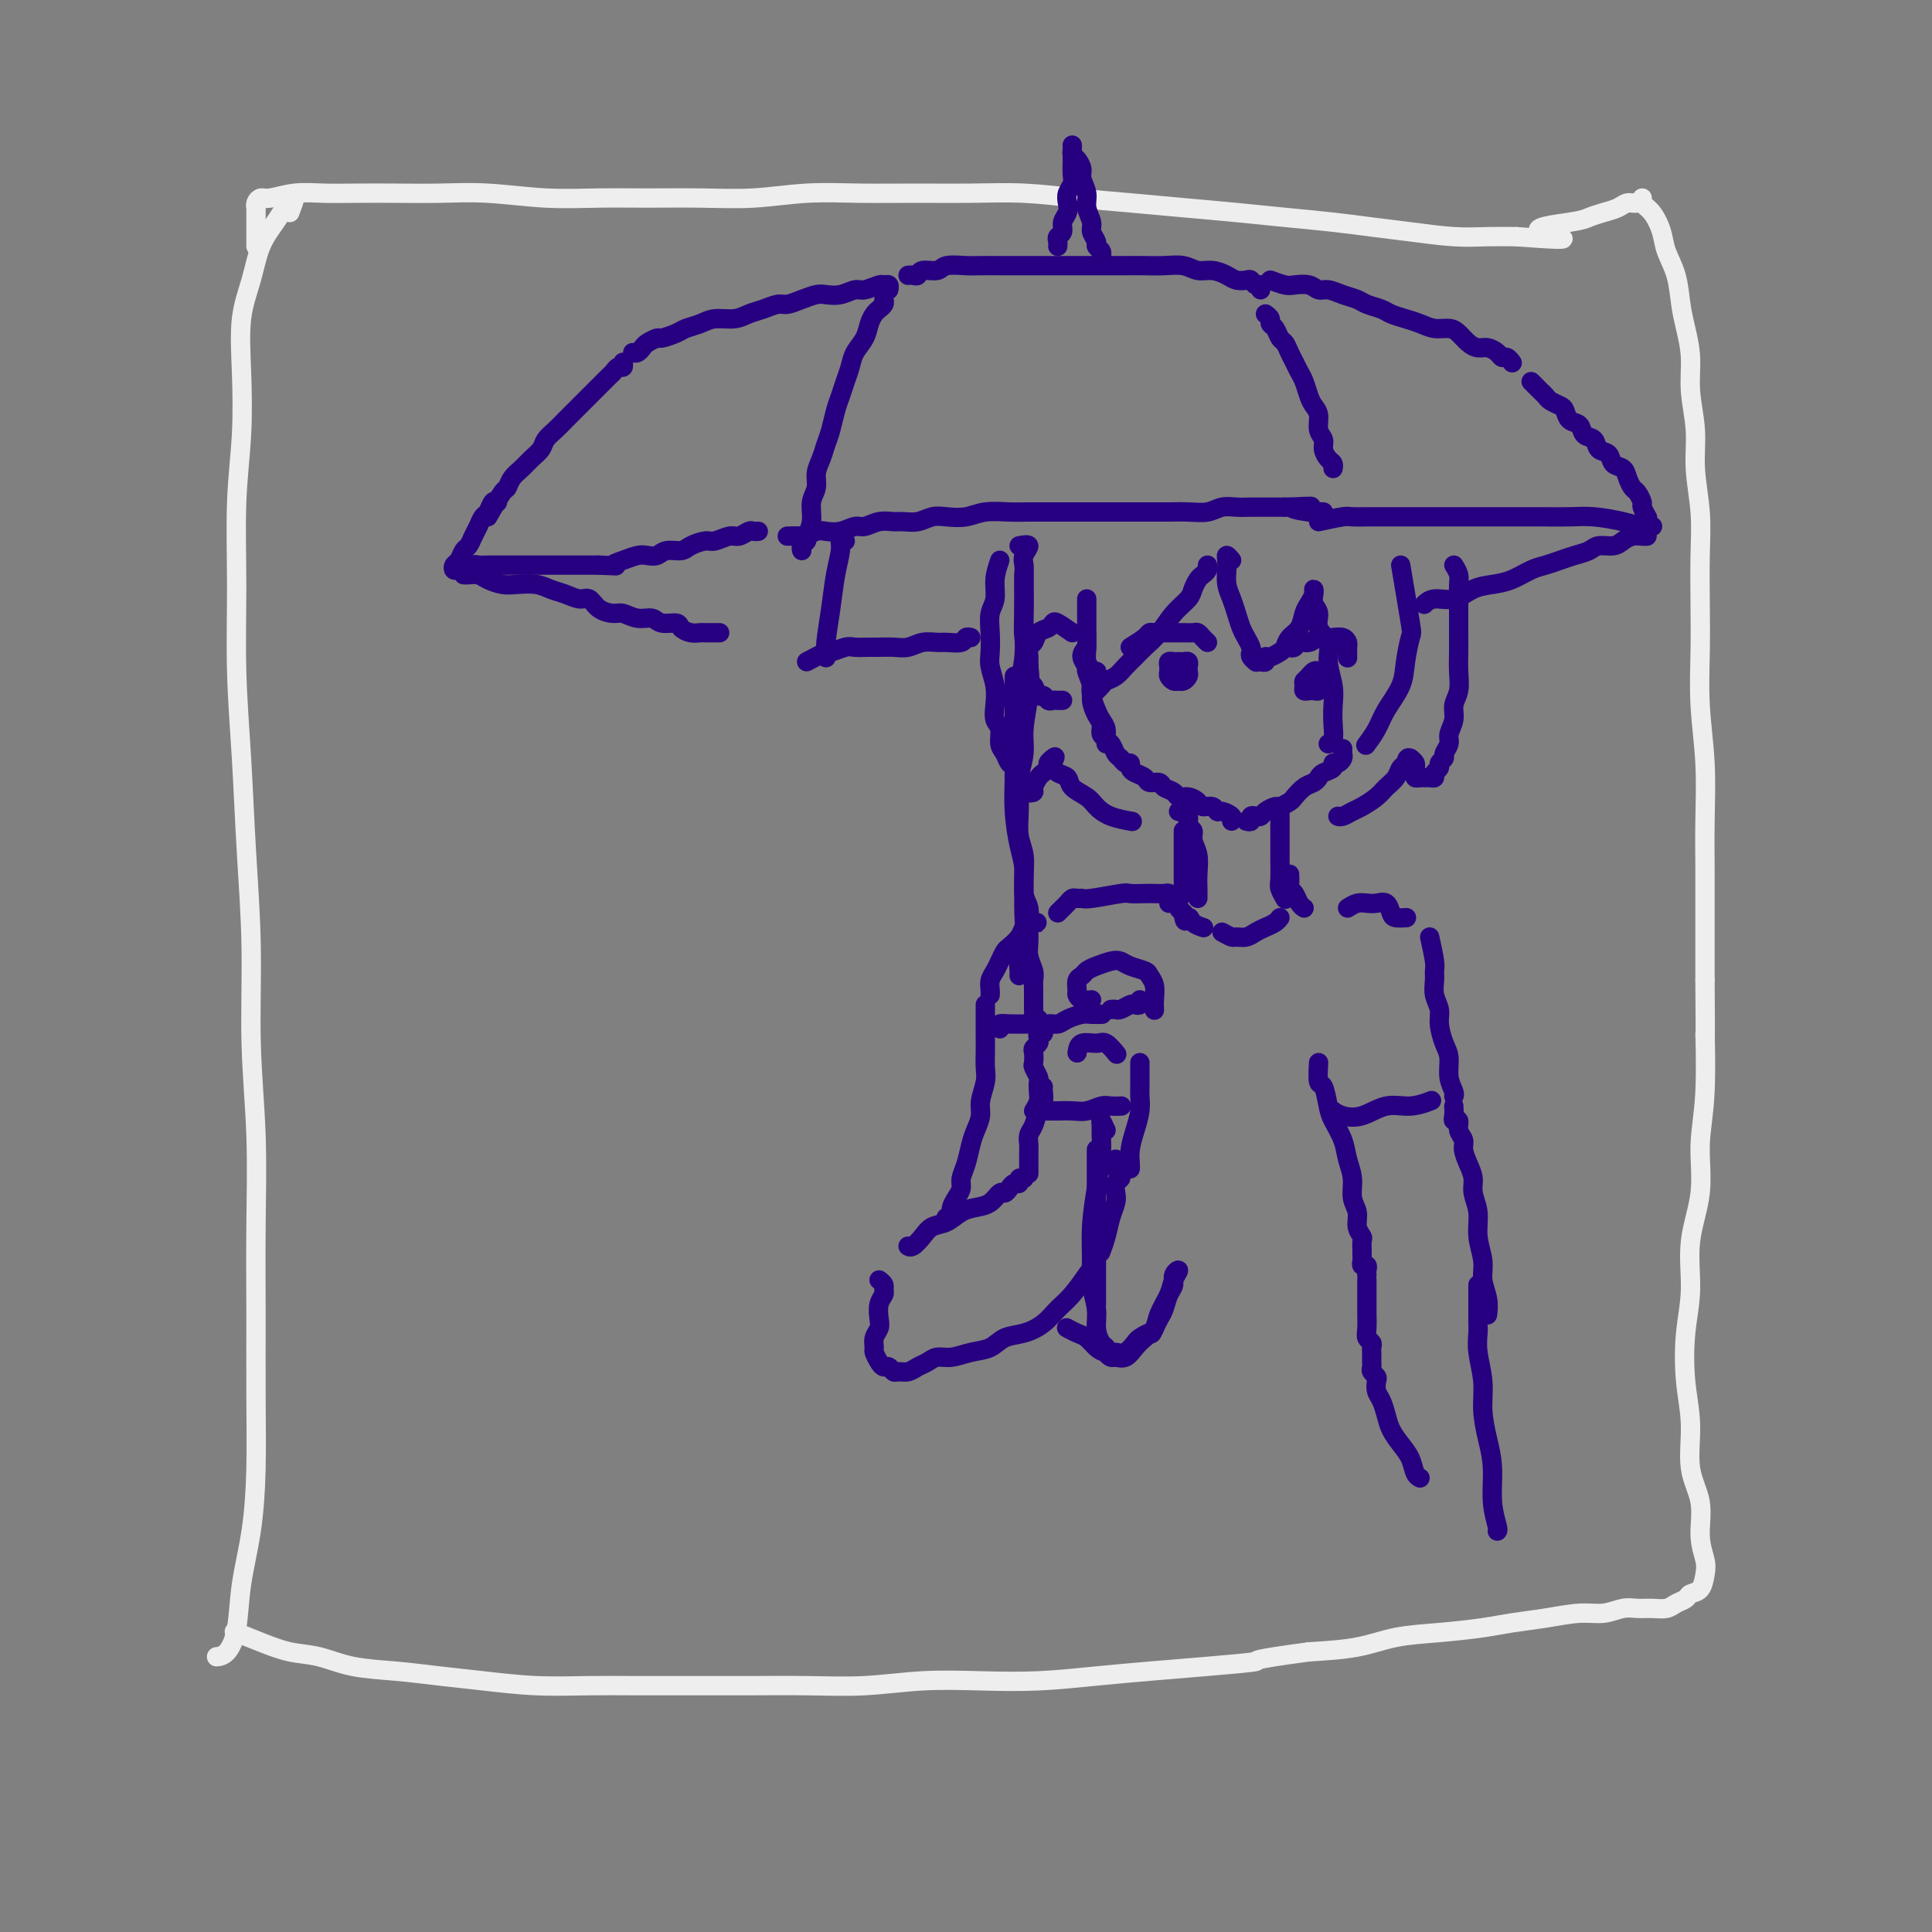 <svg viewBox='0 0 400 400' version='1.1' xmlns='http://www.w3.org/2000/svg' xmlns:xlink='http://www.w3.org/1999/xlink'><rect x="0" y="0" width="400" height="400" fill="#808080" stroke="none"/><g fill='none' stroke='rgb(238,238,238)' stroke-width='4' stroke-linecap='round' stroke-linejoin='round'><path d='M60,44c0.516,-1.368 1.032,-2.735 1,-3c-0.032,-0.265 -0.613,0.573 -1,1c-0.387,0.427 -0.580,0.444 -1,1c-0.420,0.556 -1.065,1.651 -2,3c-0.935,1.349 -2.158,2.953 -3,5c-0.842,2.047 -1.301,4.538 -2,7c-0.699,2.462 -1.637,4.894 -2,8c-0.363,3.106 -0.151,6.885 0,11c0.151,4.115 0.240,8.566 0,13c-0.240,4.434 -0.808,8.851 -1,14c-0.192,5.149 -0.009,11.032 0,17c0.009,5.968 -0.156,12.023 0,18c0.156,5.977 0.634,11.878 1,18c0.366,6.122 0.620,12.467 1,19c0.380,6.533 0.887,13.253 1,20c0.113,6.747 -0.166,13.519 0,20c0.166,6.481 0.777,12.671 1,19c0.223,6.329 0.058,12.796 0,19c-0.058,6.204 -0.008,12.144 0,18c0.008,5.856 -0.024,11.629 0,17c0.024,5.371 0.106,10.339 0,15c-0.106,4.661 -0.400,9.014 -1,13c-0.600,3.986 -1.506,7.604 -2,11c-0.494,3.396 -0.576,6.570 -1,9c-0.424,2.430 -1.191,4.116 -2,5c-0.809,0.884 -1.660,0.967 -2,1c-0.340,0.033 -0.170,0.017 0,0'/><path d='M53,51c-0.006,-2.867 -0.012,-5.734 0,-7c0.012,-1.266 0.042,-0.931 0,-1c-0.042,-0.069 -0.155,-0.540 0,-1c0.155,-0.460 0.580,-0.908 1,-1c0.420,-0.092 0.836,0.171 2,0c1.164,-0.171 3.077,-0.778 5,-1c1.923,-0.222 3.856,-0.061 6,0c2.144,0.061 4.498,0.020 7,0c2.502,-0.020 5.152,-0.019 8,0c2.848,0.019 5.895,0.058 9,0c3.105,-0.058 6.269,-0.212 10,0c3.731,0.212 8.030,0.790 12,1c3.970,0.210 7.611,0.053 11,0c3.389,-0.053 6.527,0.000 10,0c3.473,-0.000 7.280,-0.053 11,0c3.720,0.053 7.351,0.210 11,0c3.649,-0.210 7.314,-0.789 11,-1c3.686,-0.211 7.391,-0.053 11,0c3.609,0.053 7.122,0.003 11,0c3.878,-0.003 8.122,0.041 12,0c3.878,-0.041 7.391,-0.166 11,0c3.609,0.166 7.315,0.622 11,1c3.685,0.378 7.351,0.679 11,1c3.649,0.321 7.282,0.664 11,1c3.718,0.336 7.523,0.667 11,1c3.477,0.333 6.627,0.667 10,1c3.373,0.333 6.971,0.664 10,1c3.029,0.336 5.491,0.679 8,1c2.509,0.321 5.064,0.622 8,1c2.936,0.378 6.252,0.832 9,1c2.748,0.168 4.928,0.048 7,0c2.072,-0.048 4.036,-0.024 6,0'/><path d='M314,49c16.603,1.274 7.110,-0.039 5,-1c-2.110,-0.961 3.164,-1.568 6,-2c2.836,-0.432 3.236,-0.689 4,-1c0.764,-0.311 1.894,-0.676 3,-1c1.106,-0.324 2.190,-0.606 3,-1c0.810,-0.394 1.347,-0.900 2,-1c0.653,-0.100 1.422,0.206 2,0c0.578,-0.206 0.966,-0.923 1,-1c0.034,-0.077 -0.285,0.487 0,1c0.285,0.513 1.176,0.976 2,2c0.824,1.024 1.583,2.611 2,4c0.417,1.389 0.494,2.582 1,4c0.506,1.418 1.441,3.062 2,5c0.559,1.938 0.742,4.172 1,6c0.258,1.828 0.590,3.251 1,5c0.410,1.749 0.898,3.823 1,6c0.102,2.177 -0.183,4.458 0,7c0.183,2.542 0.834,5.344 1,8c0.166,2.656 -0.151,5.164 0,8c0.151,2.836 0.772,6.000 1,9c0.228,3.000 0.065,5.837 0,9c-0.065,3.163 -0.031,6.654 0,10c0.031,3.346 0.061,6.549 0,10c-0.061,3.451 -0.212,7.150 0,11c0.212,3.850 0.789,7.852 1,12c0.211,4.148 0.057,8.442 0,12c-0.057,3.558 -0.015,6.381 0,10c0.015,3.619 0.004,8.034 0,12c-0.004,3.966 -0.002,7.483 0,11'/><path d='M353,203c0.136,16.914 -0.024,10.697 0,11c0.024,0.303 0.232,7.124 0,12c-0.232,4.876 -0.903,7.808 -1,11c-0.097,3.192 0.379,6.644 0,10c-0.379,3.356 -1.614,6.617 -2,10c-0.386,3.383 0.077,6.889 0,10c-0.077,3.111 -0.692,5.827 -1,9c-0.308,3.173 -0.308,6.802 0,10c0.308,3.198 0.923,5.966 1,9c0.077,3.034 -0.385,6.334 0,9c0.385,2.666 1.618,4.697 2,7c0.382,2.303 -0.087,4.879 0,7c0.087,2.121 0.729,3.787 1,5c0.271,1.213 0.172,1.974 0,3c-0.172,1.026 -0.415,2.317 -1,3c-0.585,0.683 -1.510,0.757 -2,1c-0.490,0.243 -0.543,0.654 -1,1c-0.457,0.346 -1.318,0.628 -2,1c-0.682,0.372 -1.185,0.836 -2,1c-0.815,0.164 -1.941,0.029 -3,0c-1.059,-0.029 -2.052,0.048 -3,0c-0.948,-0.048 -1.852,-0.220 -3,0c-1.148,0.220 -2.540,0.832 -4,1c-1.460,0.168 -2.988,-0.110 -5,0c-2.012,0.110 -4.507,0.606 -7,1c-2.493,0.394 -4.984,0.687 -7,1c-2.016,0.313 -3.557,0.647 -6,1c-2.443,0.353 -5.789,0.723 -9,1c-3.211,0.277 -6.288,0.459 -9,1c-2.712,0.541 -5.061,1.440 -8,2c-2.939,0.560 -6.470,0.780 -10,1'/><path d='M271,342c-13.491,1.798 -10.217,1.792 -11,2c-0.783,0.208 -5.621,0.630 -10,1c-4.379,0.370 -8.298,0.686 -12,1c-3.702,0.314 -7.188,0.624 -11,1c-3.812,0.376 -7.949,0.819 -12,1c-4.051,0.181 -8.015,0.101 -12,0c-3.985,-0.101 -7.992,-0.223 -12,0c-4.008,0.223 -8.018,0.792 -12,1c-3.982,0.208 -7.936,0.056 -12,0c-4.064,-0.056 -8.238,-0.014 -12,0c-3.762,0.014 -7.112,0.001 -11,0c-3.888,-0.001 -8.315,0.011 -12,0c-3.685,-0.011 -6.628,-0.045 -10,0c-3.372,0.045 -7.173,0.168 -11,0c-3.827,-0.168 -7.681,-0.626 -11,-1c-3.319,-0.374 -6.105,-0.663 -9,-1c-2.895,-0.337 -5.900,-0.723 -9,-1c-3.100,-0.277 -6.296,-0.446 -9,-1c-2.704,-0.554 -4.918,-1.494 -7,-2c-2.082,-0.506 -4.032,-0.579 -6,-1c-1.968,-0.421 -3.953,-1.190 -6,-2c-2.047,-0.810 -4.156,-1.660 -5,-2c-0.844,-0.340 -0.422,-0.170 0,0'/></g>
<g fill='none' stroke='rgb(39,0,129)' stroke-width='4' stroke-linecap='round' stroke-linejoin='round'><path d='M101,107c1.172,-2.048 2.344,-4.096 3,-5c0.656,-0.904 0.796,-0.665 1,-1c0.204,-0.335 0.474,-1.244 1,-2c0.526,-0.756 1.310,-1.357 2,-2c0.690,-0.643 1.287,-1.327 2,-2c0.713,-0.673 1.542,-1.335 2,-2c0.458,-0.665 0.545,-1.333 1,-2c0.455,-0.667 1.278,-1.335 2,-2c0.722,-0.665 1.344,-1.329 2,-2c0.656,-0.671 1.345,-1.349 2,-2c0.655,-0.651 1.275,-1.273 2,-2c0.725,-0.727 1.556,-1.558 2,-2c0.444,-0.442 0.501,-0.496 1,-1c0.499,-0.504 1.440,-1.459 2,-2c0.560,-0.541 0.738,-0.667 1,-1c0.262,-0.333 0.606,-0.873 1,-1c0.394,-0.127 0.837,0.158 1,0c0.163,-0.158 0.047,-0.759 0,-1c-0.047,-0.241 -0.023,-0.120 0,0'/><path d='M131,73c0.324,0.091 0.648,0.183 1,0c0.352,-0.183 0.731,-0.640 1,-1c0.269,-0.360 0.427,-0.621 1,-1c0.573,-0.379 1.560,-0.875 2,-1c0.440,-0.125 0.332,0.120 1,0c0.668,-0.120 2.111,-0.606 3,-1c0.889,-0.394 1.224,-0.697 2,-1c0.776,-0.303 1.992,-0.606 3,-1c1.008,-0.394 1.807,-0.880 3,-1c1.193,-0.120 2.780,0.126 4,0c1.220,-0.126 2.073,-0.625 3,-1c0.927,-0.375 1.929,-0.626 3,-1c1.071,-0.374 2.212,-0.871 3,-1c0.788,-0.129 1.225,0.110 2,0c0.775,-0.110 1.888,-0.569 3,-1c1.112,-0.431 2.222,-0.832 3,-1c0.778,-0.168 1.224,-0.101 2,0c0.776,0.101 1.881,0.238 3,0c1.119,-0.238 2.251,-0.849 3,-1c0.749,-0.151 1.115,0.159 2,0c0.885,-0.159 2.290,-0.789 3,-1c0.710,-0.211 0.726,-0.005 1,0c0.274,0.005 0.804,-0.191 1,0c0.196,0.191 0.056,0.769 0,1c-0.056,0.231 -0.028,0.116 0,0'/><path d='M183,62c0.090,0.329 0.180,0.657 0,1c-0.180,0.343 -0.629,0.700 -1,1c-0.371,0.300 -0.663,0.545 -1,1c-0.337,0.455 -0.720,1.122 -1,2c-0.280,0.878 -0.456,1.968 -1,3c-0.544,1.032 -1.455,2.008 -2,3c-0.545,0.992 -0.723,2.002 -1,3c-0.277,0.998 -0.652,1.985 -1,3c-0.348,1.015 -0.670,2.056 -1,3c-0.330,0.944 -0.667,1.789 -1,3c-0.333,1.211 -0.663,2.789 -1,4c-0.337,1.211 -0.683,2.056 -1,3c-0.317,0.944 -0.606,1.988 -1,3c-0.394,1.012 -0.894,1.991 -1,3c-0.106,1.009 0.183,2.049 0,3c-0.183,0.951 -0.837,1.813 -1,3c-0.163,1.187 0.167,2.700 0,4c-0.167,1.300 -0.829,2.387 -1,3c-0.171,0.613 0.150,0.752 0,1c-0.150,0.248 -0.771,0.605 -1,1c-0.229,0.395 -0.065,0.827 0,1c0.065,0.173 0.033,0.086 0,0'/><path d='M103,104c-0.333,-0.209 -0.667,-0.418 -1,0c-0.333,0.418 -0.667,1.464 -1,2c-0.333,0.536 -0.667,0.562 -1,1c-0.333,0.438 -0.667,1.287 -1,2c-0.333,0.713 -0.667,1.290 -1,2c-0.333,0.710 -0.664,1.553 -1,2c-0.336,0.447 -0.675,0.498 -1,1c-0.325,0.502 -0.635,1.456 -1,2c-0.365,0.544 -0.784,0.678 -1,1c-0.216,0.322 -0.227,0.832 0,1c0.227,0.168 0.694,-0.008 1,0c0.306,0.008 0.452,0.198 1,0c0.548,-0.198 1.498,-0.785 2,-1c0.502,-0.215 0.557,-0.058 1,0c0.443,0.058 1.274,0.015 2,0c0.726,-0.015 1.348,-0.004 2,0c0.652,0.004 1.333,0.001 2,0c0.667,-0.001 1.318,-0.000 2,0c0.682,0.000 1.394,0.000 2,0c0.606,-0.000 1.106,-0.000 2,0c0.894,0.000 2.182,0.000 3,0c0.818,-0.000 1.168,-0.000 2,0c0.832,0.000 2.147,0.000 3,0c0.853,-0.000 1.244,-0.000 2,0c0.756,0.000 1.878,0.000 3,0'/><path d='M124,117c5.086,0.199 3.303,0.198 3,0c-0.303,-0.198 0.876,-0.593 2,-1c1.124,-0.407 2.192,-0.826 3,-1c0.808,-0.174 1.356,-0.102 2,0c0.644,0.102 1.384,0.233 2,0c0.616,-0.233 1.109,-0.832 2,-1c0.891,-0.168 2.182,0.095 3,0c0.818,-0.095 1.163,-0.546 2,-1c0.837,-0.454 2.164,-0.910 3,-1c0.836,-0.090 1.179,0.186 2,0c0.821,-0.186 2.119,-0.834 3,-1c0.881,-0.166 1.347,0.152 2,0c0.653,-0.152 1.495,-0.773 2,-1c0.505,-0.227 0.675,-0.061 1,0c0.325,0.061 0.807,0.017 1,0c0.193,-0.017 0.096,-0.009 0,0'/><path d='M163,111c1.204,-0.030 2.408,-0.059 3,0c0.592,0.059 0.571,0.208 1,0c0.429,-0.208 1.307,-0.773 2,-1c0.693,-0.227 1.199,-0.117 2,0c0.801,0.117 1.895,0.242 3,0c1.105,-0.242 2.221,-0.850 3,-1c0.779,-0.150 1.223,0.157 2,0c0.777,-0.157 1.888,-0.778 3,-1c1.112,-0.222 2.225,-0.046 3,0c0.775,0.046 1.211,-0.039 2,0c0.789,0.039 1.931,0.203 3,0c1.069,-0.203 2.064,-0.772 3,-1c0.936,-0.228 1.814,-0.114 3,0c1.186,0.114 2.679,0.227 4,0c1.321,-0.227 2.471,-0.793 4,-1c1.529,-0.207 3.437,-0.056 5,0c1.563,0.056 2.780,0.015 4,0c1.220,-0.015 2.444,-0.004 4,0c1.556,0.004 3.445,0.001 5,0c1.555,-0.001 2.775,-0.000 4,0c1.225,0.000 2.455,-0.000 4,0c1.545,0.000 3.404,0.001 5,0c1.596,-0.001 2.930,-0.004 4,0c1.070,0.004 1.875,0.015 3,0c1.125,-0.015 2.569,-0.057 4,0c1.431,0.057 2.848,0.211 4,0c1.152,-0.211 2.038,-0.789 3,-1c0.962,-0.211 2.001,-0.057 3,0c0.999,0.057 1.959,0.015 3,0c1.041,-0.015 2.165,-0.004 3,0c0.835,0.004 1.381,0.001 2,0c0.619,-0.001 1.309,-0.001 2,0'/><path d='M266,105c9.891,-0.215 3.617,-0.254 2,0c-1.617,0.254 1.422,0.800 3,1c1.578,0.200 1.694,0.054 2,0c0.306,-0.054 0.802,-0.015 1,0c0.198,0.015 0.099,0.008 0,0'/><path d='M188,57c0.318,-0.033 0.635,-0.065 1,0c0.365,0.065 0.776,0.228 1,0c0.224,-0.228 0.261,-0.846 1,-1c0.739,-0.154 2.182,0.155 3,0c0.818,-0.155 1.013,-0.774 2,-1c0.987,-0.226 2.766,-0.061 4,0c1.234,0.061 1.921,0.016 3,0c1.079,-0.016 2.549,-0.004 4,0c1.451,0.004 2.883,0.001 4,0c1.117,-0.001 1.919,-0.000 3,0c1.081,0.000 2.441,0.000 4,0c1.559,-0.000 3.315,0.000 5,0c1.685,-0.000 3.298,-0.001 5,0c1.702,0.001 3.495,0.004 5,0c1.505,-0.004 2.724,-0.016 4,0c1.276,0.016 2.611,0.060 4,0c1.389,-0.060 2.833,-0.223 4,0c1.167,0.223 2.057,0.830 3,1c0.943,0.170 1.940,-0.099 3,0c1.060,0.099 2.182,0.567 3,1c0.818,0.433 1.333,0.833 2,1c0.667,0.167 1.485,0.101 2,0c0.515,-0.101 0.726,-0.237 1,0c0.274,0.237 0.609,0.847 1,1c0.391,0.153 0.836,-0.151 1,0c0.164,0.151 0.047,0.757 0,1c-0.047,0.243 -0.023,0.121 0,0'/><path d='M262,65c0.447,0.325 0.893,0.649 1,1c0.107,0.351 -0.126,0.727 0,1c0.126,0.273 0.611,0.443 1,1c0.389,0.557 0.682,1.500 1,2c0.318,0.500 0.663,0.556 1,1c0.337,0.444 0.668,1.277 1,2c0.332,0.723 0.666,1.334 1,2c0.334,0.666 0.668,1.385 1,2c0.332,0.615 0.662,1.127 1,2c0.338,0.873 0.683,2.107 1,3c0.317,0.893 0.606,1.446 1,2c0.394,0.554 0.893,1.108 1,2c0.107,0.892 -0.178,2.123 0,3c0.178,0.877 0.818,1.402 1,2c0.182,0.598 -0.095,1.271 0,2c0.095,0.729 0.562,1.515 1,2c0.438,0.485 0.849,0.669 1,1c0.151,0.331 0.043,0.809 0,1c-0.043,0.191 -0.022,0.096 0,0'/><path d='M263,58c1.119,0.414 2.238,0.828 3,1c0.762,0.172 1.165,0.102 2,0c0.835,-0.102 2.100,-0.234 3,0c0.900,0.234 1.433,0.836 2,1c0.567,0.164 1.167,-0.111 2,0c0.833,0.111 1.899,0.607 3,1c1.101,0.393 2.237,0.683 3,1c0.763,0.317 1.152,0.662 2,1c0.848,0.338 2.155,0.669 3,1c0.845,0.331 1.227,0.663 2,1c0.773,0.337 1.936,0.681 3,1c1.064,0.319 2.028,0.614 3,1c0.972,0.386 1.951,0.864 3,1c1.049,0.136 2.168,-0.069 3,0c0.832,0.069 1.379,0.414 2,1c0.621,0.586 1.318,1.415 2,2c0.682,0.585 1.348,0.926 2,1c0.652,0.074 1.289,-0.120 2,0c0.711,0.120 1.497,0.554 2,1c0.503,0.446 0.722,0.903 1,1c0.278,0.097 0.613,-0.166 1,0c0.387,0.166 0.825,0.762 1,1c0.175,0.238 0.088,0.119 0,0'/><path d='M273,108c1.960,-0.423 3.921,-0.845 5,-1c1.079,-0.155 1.278,-0.041 2,0c0.722,0.041 1.967,0.011 3,0c1.033,-0.011 1.853,-0.003 3,0c1.147,0.003 2.620,0.001 4,0c1.380,-0.001 2.666,-0.000 4,0c1.334,0.000 2.715,-0.000 4,0c1.285,0.000 2.475,0.000 4,0c1.525,-0.000 3.385,-0.001 5,0c1.615,0.001 2.984,0.003 5,0c2.016,-0.003 4.679,-0.011 7,0c2.321,0.011 4.300,0.041 6,0c1.700,-0.041 3.121,-0.155 5,0c1.879,0.155 4.215,0.578 6,1c1.785,0.422 3.019,0.845 4,1c0.981,0.155 1.709,0.044 2,0c0.291,-0.044 0.146,-0.022 0,0'/><path d='M317,79c0.335,0.334 0.671,0.667 1,1c0.329,0.333 0.652,0.665 1,1c0.348,0.335 0.722,0.671 1,1c0.278,0.329 0.460,0.650 1,1c0.540,0.350 1.439,0.728 2,1c0.561,0.272 0.784,0.439 1,1c0.216,0.561 0.424,1.516 1,2c0.576,0.484 1.520,0.496 2,1c0.480,0.504 0.495,1.501 1,2c0.505,0.499 1.501,0.500 2,1c0.499,0.500 0.501,1.499 1,2c0.499,0.501 1.496,0.506 2,1c0.504,0.494 0.516,1.479 1,2c0.484,0.521 1.440,0.577 2,1c0.560,0.423 0.723,1.211 1,2c0.277,0.789 0.666,1.578 1,2c0.334,0.422 0.612,0.478 1,1c0.388,0.522 0.888,1.511 1,2c0.112,0.489 -0.162,0.478 0,1c0.162,0.522 0.761,1.578 1,2c0.239,0.422 0.120,0.211 0,0'/><path d='M97,119c-0.486,-0.006 -0.972,-0.012 -1,0c-0.028,0.012 0.403,0.042 1,0c0.597,-0.042 1.360,-0.156 2,0c0.640,0.156 1.157,0.581 2,1c0.843,0.419 2.010,0.833 3,1c0.990,0.167 1.802,0.087 3,0c1.198,-0.087 2.782,-0.183 4,0c1.218,0.183 2.068,0.644 3,1c0.932,0.356 1.944,0.607 3,1c1.056,0.393 2.155,0.927 3,1c0.845,0.073 1.436,-0.316 2,0c0.564,0.316 1.100,1.338 2,2c0.900,0.662 2.165,0.966 3,1c0.835,0.034 1.240,-0.202 2,0c0.760,0.202 1.877,0.841 3,1c1.123,0.159 2.254,-0.164 3,0c0.746,0.164 1.107,0.814 2,1c0.893,0.186 2.319,-0.094 3,0c0.681,0.094 0.616,0.561 1,1c0.384,0.439 1.216,0.850 2,1c0.784,0.150 1.520,0.040 2,0c0.480,-0.040 0.703,-0.011 1,0c0.297,0.011 0.667,0.003 1,0c0.333,-0.003 0.628,-0.001 1,0c0.372,0.001 0.821,0.000 1,0c0.179,-0.000 0.090,-0.000 0,0'/><path d='M341,111c-0.246,0.022 -0.493,0.044 -1,0c-0.507,-0.044 -1.276,-0.152 -2,0c-0.724,0.152 -1.404,0.566 -2,1c-0.596,0.434 -1.107,0.890 -2,1c-0.893,0.110 -2.168,-0.125 -3,0c-0.832,0.125 -1.222,0.610 -2,1c-0.778,0.390 -1.943,0.686 -3,1c-1.057,0.314 -2.004,0.648 -3,1c-0.996,0.352 -2.040,0.723 -3,1c-0.960,0.277 -1.834,0.460 -3,1c-1.166,0.540 -2.623,1.436 -4,2c-1.377,0.564 -2.674,0.796 -4,1c-1.326,0.204 -2.681,0.381 -4,1c-1.319,0.619 -2.601,1.681 -4,2c-1.399,0.319 -2.915,-0.107 -4,0c-1.085,0.107 -1.739,0.745 -2,1c-0.261,0.255 -0.131,0.128 0,0'/><path d='M219,51c0.032,-0.327 0.065,-0.654 0,-1c-0.065,-0.346 -0.227,-0.712 0,-1c0.227,-0.288 0.845,-0.500 1,-1c0.155,-0.500 -0.151,-1.289 0,-2c0.151,-0.711 0.758,-1.345 1,-2c0.242,-0.655 0.117,-1.331 0,-2c-0.117,-0.669 -0.228,-1.330 0,-2c0.228,-0.670 0.793,-1.349 1,-2c0.207,-0.651 0.055,-1.275 0,-2c-0.055,-0.725 -0.015,-1.550 0,-2c0.015,-0.450 0.003,-0.524 0,-1c-0.003,-0.476 0.002,-1.355 0,-2c-0.002,-0.645 -0.011,-1.056 0,-1c0.011,0.056 0.040,0.581 0,1c-0.040,0.419 -0.150,0.734 0,1c0.150,0.266 0.561,0.483 1,1c0.439,0.517 0.906,1.336 1,2c0.094,0.664 -0.186,1.175 0,2c0.186,0.825 0.839,1.965 1,3c0.161,1.035 -0.168,1.965 0,3c0.168,1.035 0.833,2.175 1,3c0.167,0.825 -0.166,1.335 0,2c0.166,0.665 0.829,1.485 1,2c0.171,0.515 -0.150,0.726 0,1c0.150,0.274 0.771,0.612 1,1c0.229,0.388 0.065,0.825 0,1c-0.065,0.175 -0.033,0.087 0,0'/><path d='M222,131c-1.170,-0.819 -2.341,-1.638 -3,-2c-0.659,-0.362 -0.807,-0.267 -1,0c-0.193,0.267 -0.430,0.705 -1,1c-0.570,0.295 -1.473,0.445 -2,1c-0.527,0.555 -0.677,1.513 -1,2c-0.323,0.487 -0.819,0.502 -1,1c-0.181,0.498 -0.045,1.480 0,2c0.045,0.520 0.001,0.578 0,1c-0.001,0.422 0.041,1.208 0,2c-0.041,0.792 -0.166,1.589 0,2c0.166,0.411 0.622,0.436 1,1c0.378,0.564 0.678,1.668 1,2c0.322,0.332 0.664,-0.107 1,0c0.336,0.107 0.665,0.761 1,1c0.335,0.239 0.678,0.064 1,0c0.322,-0.064 0.625,-0.017 1,0c0.375,0.017 0.821,0.005 1,0c0.179,-0.005 0.089,-0.002 0,0'/><path d='M225,134c-0.544,0.630 -1.089,1.260 -1,2c0.089,0.740 0.811,1.592 1,2c0.189,0.408 -0.156,0.374 0,1c0.156,0.626 0.811,1.912 1,3c0.189,1.088 -0.089,1.979 0,3c0.089,1.021 0.546,2.172 1,3c0.454,0.828 0.906,1.332 1,2c0.094,0.668 -0.171,1.499 0,2c0.171,0.501 0.777,0.673 1,1c0.223,0.327 0.064,0.808 0,1c-0.064,0.192 -0.032,0.096 0,0'/><path d='M227,140c0.113,-0.511 0.226,-1.022 0,-1c-0.226,0.022 -0.789,0.576 -1,1c-0.211,0.424 -0.068,0.718 0,1c0.068,0.282 0.061,0.550 0,1c-0.061,0.450 -0.175,1.080 0,2c0.175,0.920 0.638,2.129 1,3c0.362,0.871 0.622,1.403 1,2c0.378,0.597 0.875,1.259 1,2c0.125,0.741 -0.121,1.562 0,2c0.121,0.438 0.611,0.495 1,1c0.389,0.505 0.678,1.459 1,2c0.322,0.541 0.677,0.670 1,1c0.323,0.330 0.616,0.862 1,1c0.384,0.138 0.861,-0.117 1,0c0.139,0.117 -0.061,0.605 0,1c0.061,0.395 0.382,0.697 1,1c0.618,0.303 1.531,0.606 2,1c0.469,0.394 0.492,0.880 1,1c0.508,0.120 1.501,-0.126 2,0c0.499,0.126 0.505,0.625 1,1c0.495,0.375 1.480,0.626 2,1c0.520,0.374 0.577,0.870 1,1c0.423,0.130 1.213,-0.105 2,0c0.787,0.105 1.572,0.549 2,1c0.428,0.451 0.501,0.908 1,1c0.499,0.092 1.426,-0.182 2,0c0.574,0.182 0.795,0.819 1,1c0.205,0.181 0.395,-0.096 1,0c0.605,0.096 1.624,0.564 2,1c0.376,0.436 0.107,0.839 0,1c-0.107,0.161 -0.054,0.081 0,0'/><path d='M258,170c0.446,0.112 0.892,0.223 1,0c0.108,-0.223 -0.122,-0.782 0,-1c0.122,-0.218 0.595,-0.096 1,0c0.405,0.096 0.742,0.166 1,0c0.258,-0.166 0.435,-0.568 1,-1c0.565,-0.432 1.516,-0.893 2,-1c0.484,-0.107 0.500,0.140 1,0c0.500,-0.140 1.482,-0.667 2,-1c0.518,-0.333 0.571,-0.470 1,-1c0.429,-0.530 1.233,-1.451 2,-2c0.767,-0.549 1.497,-0.725 2,-1c0.503,-0.275 0.779,-0.647 1,-1c0.221,-0.353 0.389,-0.686 1,-1c0.611,-0.314 1.666,-0.609 2,-1c0.334,-0.391 -0.054,-0.879 0,-1c0.054,-0.121 0.550,0.125 1,0c0.450,-0.125 0.852,-0.621 1,-1c0.148,-0.379 0.040,-0.640 0,-1c-0.040,-0.360 -0.011,-0.817 0,-1c0.011,-0.183 0.006,-0.091 0,0'/><path d='M255,116c-0.421,-0.494 -0.842,-0.989 -1,-1c-0.158,-0.011 -0.053,0.461 0,1c0.053,0.539 0.056,1.145 0,2c-0.056,0.855 -0.170,1.958 0,3c0.170,1.042 0.624,2.023 1,3c0.376,0.977 0.675,1.949 1,3c0.325,1.051 0.674,2.179 1,3c0.326,0.821 0.627,1.334 1,2c0.373,0.666 0.818,1.485 1,2c0.182,0.515 0.100,0.726 0,1c-0.100,0.274 -0.219,0.612 0,1c0.219,0.388 0.777,0.825 1,1c0.223,0.175 0.112,0.087 0,0'/><path d='M260,137c0.305,-0.032 0.610,-0.064 1,0c0.390,0.064 0.864,0.225 1,0c0.136,-0.225 -0.067,-0.837 0,-1c0.067,-0.163 0.403,0.123 1,0c0.597,-0.123 1.455,-0.656 2,-1c0.545,-0.344 0.776,-0.501 1,-1c0.224,-0.499 0.442,-1.341 1,-2c0.558,-0.659 1.456,-1.133 2,-2c0.544,-0.867 0.735,-2.125 1,-3c0.265,-0.875 0.606,-1.367 1,-2c0.394,-0.633 0.842,-1.408 1,-2c0.158,-0.592 0.026,-1.001 0,-1c-0.026,0.001 0.053,0.411 0,1c-0.053,0.589 -0.240,1.356 0,2c0.240,0.644 0.905,1.165 1,2c0.095,0.835 -0.381,1.983 0,3c0.381,1.017 1.618,1.903 2,3c0.382,1.097 -0.093,2.406 0,4c0.093,1.594 0.753,3.475 1,5c0.247,1.525 0.080,2.696 0,4c-0.080,1.304 -0.073,2.741 0,4c0.073,1.259 0.212,2.339 0,3c-0.212,0.661 -0.775,0.903 -1,1c-0.225,0.097 -0.113,0.048 0,0'/><path d='M290,117c0.817,4.852 1.635,9.704 2,12c0.365,2.296 0.278,2.035 0,3c-0.278,0.965 -0.747,3.156 -1,5c-0.253,1.844 -0.289,3.342 -1,5c-0.711,1.658 -2.098,3.475 -3,5c-0.902,1.525 -1.320,2.757 -2,4c-0.680,1.243 -1.623,2.498 -2,3c-0.377,0.502 -0.189,0.251 0,0'/><path d='M250,117c0.090,0.327 0.180,0.653 0,1c-0.180,0.347 -0.632,0.714 -1,1c-0.368,0.286 -0.654,0.492 -1,1c-0.346,0.508 -0.754,1.319 -1,2c-0.246,0.681 -0.331,1.232 -1,2c-0.669,0.768 -1.923,1.753 -3,3c-1.077,1.247 -1.979,2.758 -3,4c-1.021,1.242 -2.161,2.217 -3,3c-0.839,0.783 -1.376,1.375 -2,2c-0.624,0.625 -1.334,1.281 -2,2c-0.666,0.719 -1.289,1.499 -2,2c-0.711,0.501 -1.510,0.722 -2,1c-0.490,0.278 -0.670,0.613 -1,1c-0.330,0.387 -0.808,0.825 -1,1c-0.192,0.175 -0.096,0.088 0,0'/><path d='M227,143c-0.425,0.096 -0.850,0.192 -1,0c-0.150,-0.192 -0.026,-0.672 0,-1c0.026,-0.328 -0.046,-0.503 0,-1c0.046,-0.497 0.208,-1.316 0,-2c-0.208,-0.684 -0.788,-1.233 -1,-2c-0.212,-0.767 -0.057,-1.750 0,-3c0.057,-1.250 0.015,-2.766 0,-4c-0.015,-1.234 -0.004,-2.186 0,-3c0.004,-0.814 0.001,-1.488 0,-2c-0.001,-0.512 -0.000,-0.860 0,-1c0.000,-0.140 0.000,-0.070 0,0'/><path d='M207,116c-0.453,1.304 -0.906,2.607 -1,4c-0.094,1.393 0.170,2.875 0,4c-0.170,1.125 -0.774,1.893 -1,3c-0.226,1.107 -0.074,2.554 0,4c0.074,1.446 0.071,2.891 0,4c-0.071,1.109 -0.211,1.882 0,3c0.211,1.118 0.774,2.583 1,4c0.226,1.417 0.116,2.788 0,4c-0.116,1.212 -0.239,2.265 0,3c0.239,0.735 0.838,1.151 1,2c0.162,0.849 -0.115,2.130 0,3c0.115,0.870 0.622,1.329 1,2c0.378,0.671 0.627,1.556 1,2c0.373,0.444 0.869,0.449 1,1c0.131,0.551 -0.105,1.649 0,2c0.105,0.351 0.549,-0.046 1,0c0.451,0.046 0.910,0.535 1,1c0.090,0.465 -0.187,0.907 0,1c0.187,0.093 0.838,-0.164 1,0c0.162,0.164 -0.164,0.749 0,1c0.164,0.251 0.818,0.169 1,0c0.182,-0.169 -0.110,-0.427 0,-1c0.110,-0.573 0.621,-1.463 1,-2c0.379,-0.537 0.627,-0.721 1,-1c0.373,-0.279 0.870,-0.652 1,-1c0.130,-0.348 -0.106,-0.671 0,-1c0.106,-0.329 0.553,-0.665 1,-1'/><path d='M218,157c0.899,-0.814 0.146,0.152 0,1c-0.146,0.848 0.317,1.578 1,2c0.683,0.422 1.588,0.536 2,1c0.412,0.464 0.332,1.277 1,2c0.668,0.723 2.085,1.357 3,2c0.915,0.643 1.328,1.296 2,2c0.672,0.704 1.604,1.459 3,2c1.396,0.541 3.256,0.869 4,1c0.744,0.131 0.372,0.066 0,0'/><path d='M301,117c0.423,0.682 0.845,1.364 1,2c0.155,0.636 0.042,1.226 0,2c-0.042,0.774 -0.011,1.732 0,3c0.011,1.268 0.004,2.846 0,4c-0.004,1.154 -0.005,1.884 0,3c0.005,1.116 0.017,2.619 0,4c-0.017,1.381 -0.061,2.639 0,4c0.061,1.361 0.228,2.826 0,4c-0.228,1.174 -0.850,2.059 -1,3c-0.150,0.941 0.171,1.940 0,3c-0.171,1.060 -0.835,2.182 -1,3c-0.165,0.818 0.167,1.333 0,2c-0.167,0.667 -0.833,1.488 -1,2c-0.167,0.512 0.166,0.715 0,1c-0.166,0.285 -0.832,0.651 -1,1c-0.168,0.349 0.162,0.682 0,1c-0.162,0.318 -0.817,0.621 -1,1c-0.183,0.379 0.105,0.834 0,1c-0.105,0.166 -0.602,0.041 -1,0c-0.398,-0.041 -0.695,0.000 -1,0c-0.305,-0.000 -0.617,-0.041 -1,0c-0.383,0.041 -0.837,0.166 -1,0c-0.163,-0.166 -0.033,-0.622 0,-1c0.033,-0.378 -0.030,-0.679 0,-1c0.030,-0.321 0.151,-0.663 0,-1c-0.151,-0.337 -0.576,-0.668 -1,-1'/><path d='M292,157c-0.794,-0.427 -0.778,0.504 -1,1c-0.222,0.496 -0.682,0.556 -1,1c-0.318,0.444 -0.494,1.270 -1,2c-0.506,0.730 -1.344,1.362 -2,2c-0.656,0.638 -1.132,1.281 -2,2c-0.868,0.719 -2.128,1.513 -3,2c-0.872,0.487 -1.358,0.667 -2,1c-0.642,0.333 -1.442,0.821 -2,1c-0.558,0.179 -0.874,0.051 -1,0c-0.126,-0.051 -0.063,-0.026 0,0'/><path d='M234,134c1.172,-0.732 2.345,-1.464 3,-2c0.655,-0.536 0.794,-0.876 1,-1c0.206,-0.124 0.479,-0.033 1,0c0.521,0.033 1.291,0.008 2,0c0.709,-0.008 1.355,0.001 2,0c0.645,-0.001 1.287,-0.011 2,0c0.713,0.011 1.498,0.041 2,0c0.502,-0.041 0.722,-0.155 1,0c0.278,0.155 0.613,0.580 1,1c0.387,0.420 0.825,0.834 1,1c0.175,0.166 0.088,0.083 0,0'/><path d='M242,137c-0.006,0.331 -0.013,0.663 0,1c0.013,0.337 0.045,0.680 0,1c-0.045,0.320 -0.166,0.619 0,1c0.166,0.381 0.619,0.845 1,1c0.381,0.155 0.690,0.000 1,0c0.310,-0.000 0.620,0.154 1,0c0.380,-0.154 0.831,-0.616 1,-1c0.169,-0.384 0.056,-0.692 0,-1c-0.056,-0.308 -0.056,-0.618 0,-1c0.056,-0.382 0.169,-0.835 0,-1c-0.169,-0.165 -0.620,-0.041 -1,0c-0.380,0.041 -0.690,-0.000 -1,0c-0.310,0.000 -0.620,0.042 -1,0c-0.380,-0.042 -0.831,-0.169 -1,0c-0.169,0.169 -0.056,0.634 0,1c0.056,0.366 0.054,0.634 0,1c-0.054,0.366 -0.159,0.830 0,1c0.159,0.170 0.581,0.046 1,0c0.419,-0.046 0.834,-0.013 1,0c0.166,0.013 0.083,0.007 0,0'/><path d='M267,134c0.358,0.121 0.716,0.243 1,0c0.284,-0.243 0.495,-0.849 1,-1c0.505,-0.151 1.305,0.155 2,0c0.695,-0.155 1.286,-0.770 2,-1c0.714,-0.230 1.550,-0.074 2,0c0.450,0.074 0.513,0.066 1,0c0.487,-0.066 1.398,-0.189 2,0c0.602,0.189 0.893,0.690 1,1c0.107,0.310 0.029,0.430 0,1c-0.029,0.570 -0.008,1.592 0,2c0.008,0.408 0.004,0.204 0,0'/><path d='M271,141c-0.429,-0.083 -0.858,-0.166 -1,0c-0.142,0.166 0.005,0.581 0,1c-0.005,0.419 -0.160,0.841 0,1c0.160,0.159 0.635,0.054 1,0c0.365,-0.054 0.620,-0.056 1,0c0.380,0.056 0.883,0.169 1,0c0.117,-0.169 -0.154,-0.620 0,-1c0.154,-0.380 0.732,-0.687 1,-1c0.268,-0.313 0.226,-0.630 0,-1c-0.226,-0.370 -0.635,-0.793 -1,-1c-0.365,-0.207 -0.685,-0.200 -1,0c-0.315,0.200 -0.623,0.592 -1,1c-0.377,0.408 -0.822,0.831 -1,1c-0.178,0.169 -0.089,0.085 0,0'/><path d='M244,168c0.878,0.215 1.756,0.430 2,1c0.244,0.570 -0.145,1.496 0,2c0.145,0.504 0.823,0.587 1,1c0.177,0.413 -0.149,1.157 0,2c0.149,0.843 0.772,1.785 1,3c0.228,1.215 0.061,2.704 0,4c-0.061,1.296 -0.016,2.399 0,3c0.016,0.601 0.004,0.700 0,1c-0.004,0.300 -0.001,0.800 0,1c0.001,0.200 0.001,0.100 0,0'/><path d='M265,167c-0.000,0.247 -0.000,0.494 0,1c0.000,0.506 0.000,1.270 0,2c-0.000,0.730 -0.001,1.427 0,2c0.001,0.573 0.004,1.023 0,2c-0.004,0.977 -0.015,2.483 0,4c0.015,1.517 0.056,3.046 0,4c-0.056,0.954 -0.207,1.334 0,2c0.207,0.666 0.774,1.619 1,2c0.226,0.381 0.113,0.191 0,0'/><path d='M245,172c0.000,0.355 0.000,0.710 0,1c-0.000,0.290 -0.000,0.514 0,1c0.000,0.486 0.000,1.233 0,2c-0.000,0.767 -0.000,1.553 0,2c0.000,0.447 0.001,0.553 0,1c-0.001,0.447 -0.004,1.233 0,2c0.004,0.767 0.015,1.515 0,2c-0.015,0.485 -0.057,0.707 0,1c0.057,0.293 0.214,0.656 0,1c-0.214,0.344 -0.800,0.670 -1,1c-0.200,0.330 -0.015,0.666 0,1c0.015,0.334 -0.138,0.667 0,1c0.138,0.333 0.569,0.667 1,1'/><path d='M245,189c0.198,2.812 0.692,1.341 1,1c0.308,-0.341 0.429,0.447 1,1c0.571,0.553 1.592,0.872 2,1c0.408,0.128 0.204,0.064 0,0'/><path d='M253,193c0.780,0.429 1.560,0.858 2,1c0.440,0.142 0.541,-0.003 1,0c0.459,0.003 1.275,0.155 2,0c0.725,-0.155 1.357,-0.616 2,-1c0.643,-0.384 1.296,-0.691 2,-1c0.704,-0.309 1.459,-0.622 2,-1c0.541,-0.378 0.869,-0.822 1,-1c0.131,-0.178 0.066,-0.089 0,0'/><path d='M267,181c0.024,0.748 0.049,1.497 0,2c-0.049,0.503 -0.171,0.762 0,1c0.171,0.238 0.633,0.456 1,1c0.367,0.544 0.637,1.416 1,2c0.363,0.584 0.818,0.881 1,1c0.182,0.119 0.091,0.059 0,0'/><path d='M242,187c-0.017,-0.309 -0.034,-0.619 0,-1c0.034,-0.381 0.117,-0.834 0,-1c-0.117,-0.166 -0.436,-0.046 -1,0c-0.564,0.046 -1.373,0.016 -2,0c-0.627,-0.016 -1.071,-0.018 -2,0c-0.929,0.018 -2.343,0.058 -3,0c-0.657,-0.058 -0.557,-0.212 -2,0c-1.443,0.212 -4.428,0.792 -6,1c-1.572,0.208 -1.730,0.044 -2,0c-0.270,-0.044 -0.650,0.030 -1,0c-0.350,-0.030 -0.668,-0.166 -1,0c-0.332,0.166 -0.677,0.632 -1,1c-0.323,0.368 -0.626,0.638 -1,1c-0.374,0.362 -0.821,0.818 -1,1c-0.179,0.182 -0.089,0.091 0,0'/><path d='M214,191c0.513,-0.005 1.025,-0.010 1,0c-0.025,0.010 -0.588,0.034 -1,0c-0.412,-0.034 -0.674,-0.126 -1,0c-0.326,0.126 -0.717,0.471 -1,1c-0.283,0.529 -0.457,1.244 -1,2c-0.543,0.756 -1.456,1.553 -2,2c-0.544,0.447 -0.720,0.543 -1,1c-0.280,0.457 -0.663,1.275 -1,2c-0.337,0.725 -0.626,1.357 -1,2c-0.374,0.643 -0.832,1.296 -1,2c-0.168,0.704 -0.045,1.459 0,2c0.045,0.541 0.013,0.869 0,1c-0.013,0.131 -0.006,0.066 0,0'/><path d='M214,230c0.420,-0.675 0.841,-1.351 1,-2c0.159,-0.649 0.057,-1.272 0,-2c-0.057,-0.728 -0.067,-1.561 0,-2c0.067,-0.439 0.213,-0.485 0,-1c-0.213,-0.515 -0.785,-1.500 -1,-2c-0.215,-0.500 -0.071,-0.515 0,-1c0.071,-0.485 0.071,-1.440 0,-2c-0.071,-0.560 -0.211,-0.724 0,-1c0.211,-0.276 0.774,-0.665 1,-1c0.226,-0.335 0.115,-0.615 0,-1c-0.115,-0.385 -0.235,-0.873 0,-1c0.235,-0.127 0.824,0.107 1,0c0.176,-0.107 -0.062,-0.554 0,-1c0.062,-0.446 0.425,-0.890 1,-1c0.575,-0.110 1.363,0.114 2,0c0.637,-0.114 1.124,-0.566 2,-1c0.876,-0.434 2.142,-0.848 3,-1c0.858,-0.152 1.308,-0.041 2,0c0.692,0.041 1.626,0.012 2,0c0.374,-0.012 0.187,-0.006 0,0'/><path d='M216,230c0.320,0.001 0.641,0.001 1,0c0.359,-0.001 0.757,-0.004 1,0c0.243,0.004 0.330,0.015 1,0c0.670,-0.015 1.924,-0.057 3,0c1.076,0.057 1.973,0.211 3,0c1.027,-0.211 2.182,-0.789 3,-1c0.818,-0.211 1.297,-0.057 2,0c0.703,0.057 1.629,0.016 2,0c0.371,-0.016 0.185,-0.008 0,0'/><path d='M223,218c0.128,-0.861 0.255,-1.722 1,-2c0.745,-0.278 2.107,0.029 3,0c0.893,-0.029 1.317,-0.392 2,0c0.683,0.392 1.624,1.541 2,2c0.376,0.459 0.188,0.230 0,0'/><path d='M230,209c0.364,-0.030 0.728,-0.060 1,0c0.272,0.060 0.451,0.208 1,0c0.549,-0.208 1.468,-0.774 2,-1c0.532,-0.226 0.679,-0.112 1,0c0.321,0.112 0.817,0.222 1,0c0.183,-0.222 0.052,-0.778 0,-1c-0.052,-0.222 -0.026,-0.111 0,0'/><path d='M226,207c-0.730,0.097 -1.461,0.195 -2,0c-0.539,-0.195 -0.888,-0.682 -1,-1c-0.112,-0.318 0.013,-0.466 0,-1c-0.013,-0.534 -0.166,-1.453 0,-2c0.166,-0.547 0.649,-0.722 1,-1c0.351,-0.278 0.568,-0.660 1,-1c0.432,-0.340 1.079,-0.638 2,-1c0.921,-0.362 2.116,-0.788 3,-1c0.884,-0.212 1.456,-0.209 2,0c0.544,0.209 1.060,0.626 2,1c0.940,0.374 2.304,0.707 3,1c0.696,0.293 0.722,0.548 1,1c0.278,0.452 0.806,1.100 1,2c0.194,0.900 0.052,2.050 0,3c-0.052,0.950 -0.015,1.700 0,2c0.015,0.300 0.007,0.150 0,0'/><path d='M236,220c0.000,0.781 0.001,1.562 0,2c-0.001,0.438 -0.003,0.532 0,1c0.003,0.468 0.011,1.311 0,2c-0.011,0.689 -0.041,1.224 0,2c0.041,0.776 0.155,1.791 0,3c-0.155,1.209 -0.577,2.611 -1,4c-0.423,1.389 -0.845,2.764 -1,4c-0.155,1.236 -0.042,2.333 0,3c0.042,0.667 0.012,0.905 0,1c-0.012,0.095 -0.006,0.048 0,0'/><path d='M216,225c-0.024,0.236 -0.049,0.471 0,1c0.049,0.529 0.171,1.350 0,2c-0.171,0.650 -0.634,1.129 -1,2c-0.366,0.871 -0.634,2.135 -1,3c-0.366,0.865 -0.830,1.331 -1,2c-0.170,0.669 -0.046,1.541 0,2c0.046,0.459 0.012,0.505 0,1c-0.012,0.495 -0.003,1.439 0,2c0.003,0.561 0.001,0.738 0,1c-0.001,0.262 -0.000,0.609 0,1c0.000,0.391 0.000,0.826 0,1c-0.000,0.174 -0.000,0.087 0,0'/><path d='M212,244c-0.447,-0.119 -0.893,-0.238 -1,0c-0.107,0.238 0.127,0.832 0,1c-0.127,0.168 -0.613,-0.092 -1,0c-0.387,0.092 -0.673,0.536 -1,1c-0.327,0.464 -0.695,0.949 -1,1c-0.305,0.051 -0.545,-0.333 -1,0c-0.455,0.333 -1.123,1.384 -2,2c-0.877,0.616 -1.964,0.798 -3,1c-1.036,0.202 -2.021,0.426 -3,1c-0.979,0.574 -1.951,1.499 -3,2c-1.049,0.501 -2.176,0.579 -3,1c-0.824,0.421 -1.345,1.185 -2,2c-0.655,0.815 -1.446,1.681 -2,2c-0.554,0.319 -0.873,0.091 -1,0c-0.127,-0.091 -0.064,-0.046 0,0'/><path d='M182,265c0.431,0.329 0.861,0.658 1,1c0.139,0.342 -0.014,0.696 0,1c0.014,0.304 0.196,0.556 0,1c-0.196,0.444 -0.770,1.078 -1,2c-0.230,0.922 -0.115,2.130 0,3c0.115,0.870 0.230,1.402 0,2c-0.230,0.598 -0.805,1.260 -1,2c-0.195,0.740 -0.011,1.556 0,2c0.011,0.444 -0.152,0.515 0,1c0.152,0.485 0.617,1.384 1,2c0.383,0.616 0.683,0.951 1,1c0.317,0.049 0.651,-0.186 1,0c0.349,0.186 0.712,0.793 1,1c0.288,0.207 0.499,0.013 1,0c0.501,-0.013 1.291,0.155 2,0c0.709,-0.155 1.336,-0.633 2,-1c0.664,-0.367 1.364,-0.622 2,-1c0.636,-0.378 1.208,-0.879 2,-1c0.792,-0.121 1.803,0.137 3,0c1.197,-0.137 2.578,-0.669 4,-1c1.422,-0.331 2.884,-0.462 4,-1c1.116,-0.538 1.887,-1.482 3,-2c1.113,-0.518 2.568,-0.609 4,-1c1.432,-0.391 2.839,-1.083 4,-2c1.161,-0.917 2.074,-2.060 3,-3c0.926,-0.940 1.865,-1.676 3,-3c1.135,-1.324 2.467,-3.235 3,-4c0.533,-0.765 0.266,-0.382 0,0'/><path d='M204,208c-0.002,2.693 -0.005,5.386 0,7c0.005,1.614 0.016,2.150 0,3c-0.016,0.850 -0.060,2.012 0,3c0.060,0.988 0.223,1.800 0,3c-0.223,1.200 -0.833,2.789 -1,4c-0.167,1.211 0.109,2.043 0,3c-0.109,0.957 -0.603,2.038 -1,3c-0.397,0.962 -0.698,1.805 -1,3c-0.302,1.195 -0.607,2.744 -1,4c-0.393,1.256 -0.875,2.220 -1,3c-0.125,0.780 0.106,1.375 0,2c-0.106,0.625 -0.551,1.278 -1,2c-0.449,0.722 -0.904,1.513 -1,2c-0.096,0.487 0.166,0.670 0,1c-0.166,0.330 -0.762,0.809 -1,1c-0.238,0.191 -0.119,0.096 0,0'/><path d='M279,188c0.665,-0.419 1.330,-0.838 2,-1c0.670,-0.162 1.344,-0.068 2,0c0.656,0.068 1.293,0.109 2,0c0.707,-0.109 1.482,-0.369 2,0c0.518,0.369 0.778,1.367 1,2c0.222,0.633 0.406,0.901 1,1c0.594,0.099 1.598,0.028 2,0c0.402,-0.028 0.201,-0.014 0,0'/><path d='M296,194c0.425,1.928 0.850,3.857 1,5c0.150,1.143 0.025,1.501 0,2c-0.025,0.499 0.048,1.138 0,2c-0.048,0.862 -0.219,1.948 0,3c0.219,1.052 0.828,2.070 1,3c0.172,0.930 -0.094,1.772 0,3c0.094,1.228 0.547,2.840 1,4c0.453,1.160 0.906,1.866 1,3c0.094,1.134 -0.171,2.696 0,4c0.171,1.304 0.777,2.351 1,3c0.223,0.649 0.064,0.900 0,1c-0.064,0.100 -0.032,0.050 0,0'/><path d='M301,229c0.033,0.719 0.065,1.439 0,2c-0.065,0.561 -0.228,0.965 0,1c0.228,0.035 0.849,-0.297 1,0c0.151,0.297 -0.166,1.223 0,2c0.166,0.777 0.814,1.404 1,2c0.186,0.596 -0.090,1.162 0,2c0.090,0.838 0.545,1.948 1,3c0.455,1.052 0.911,2.045 1,3c0.089,0.955 -0.187,1.872 0,3c0.187,1.128 0.839,2.468 1,4c0.161,1.532 -0.167,3.255 0,5c0.167,1.745 0.829,3.512 1,5c0.171,1.488 -0.150,2.698 0,4c0.150,1.302 0.771,2.697 1,4c0.229,1.303 0.065,2.515 0,3c-0.065,0.485 -0.033,0.242 0,0'/><path d='M273,220c-0.087,1.681 -0.174,3.362 0,4c0.174,0.638 0.610,0.232 1,1c0.390,0.768 0.736,2.711 1,4c0.264,1.289 0.448,1.924 1,3c0.552,1.076 1.472,2.595 2,4c0.528,1.405 0.662,2.698 1,4c0.338,1.302 0.879,2.615 1,4c0.121,1.385 -0.178,2.842 0,4c0.178,1.158 0.832,2.016 1,3c0.168,0.984 -0.151,2.095 0,3c0.151,0.905 0.773,1.604 1,2c0.227,0.396 0.060,0.488 0,1c-0.060,0.512 -0.012,1.443 0,2c0.012,0.557 -0.011,0.741 0,1c0.011,0.259 0.055,0.595 0,1c-0.055,0.405 -0.211,0.879 0,1c0.211,0.121 0.789,-0.112 1,0c0.211,0.112 0.057,0.569 0,1c-0.057,0.431 -0.016,0.838 0,1c0.016,0.162 0.008,0.081 0,0'/><path d='M283,265c-0.001,1.474 -0.001,2.948 0,4c0.001,1.052 0.004,1.682 0,2c-0.004,0.318 -0.015,0.323 0,1c0.015,0.677 0.057,2.027 0,3c-0.057,0.973 -0.211,1.570 0,2c0.211,0.430 0.789,0.693 1,1c0.211,0.307 0.057,0.660 0,1c-0.057,0.340 -0.016,0.668 0,1c0.016,0.332 0.008,0.666 0,1c-0.008,0.334 -0.016,0.666 0,1c0.016,0.334 0.056,0.670 0,1c-0.056,0.330 -0.208,0.654 0,1c0.208,0.346 0.777,0.715 1,1c0.223,0.285 0.100,0.488 0,1c-0.100,0.512 -0.179,1.333 0,2c0.179,0.667 0.615,1.178 1,2c0.385,0.822 0.719,1.954 1,3c0.281,1.046 0.510,2.007 1,3c0.490,0.993 1.242,2.017 2,3c0.758,0.983 1.523,1.923 2,3c0.477,1.077 0.667,2.290 1,3c0.333,0.710 0.809,0.917 1,1c0.191,0.083 0.095,0.041 0,0'/><path d='M306,266c0.002,1.812 0.005,3.624 0,5c-0.005,1.376 -0.016,2.316 0,3c0.016,0.684 0.060,1.112 0,2c-0.060,0.888 -0.222,2.237 0,4c0.222,1.763 0.829,3.940 1,6c0.171,2.060 -0.094,4.002 0,6c0.094,1.998 0.547,4.052 1,6c0.453,1.948 0.906,3.790 1,6c0.094,2.210 -0.171,4.788 0,7c0.171,2.212 0.777,4.057 1,5c0.223,0.943 0.064,0.984 0,1c-0.064,0.016 -0.032,0.008 0,0'/><path d='M276,230c0.512,0.360 1.024,0.720 2,1c0.976,0.280 2.416,0.481 4,0c1.584,-0.481 3.311,-1.644 5,-2c1.689,-0.356 3.339,0.097 5,0c1.661,-0.097 3.332,-0.742 4,-1c0.668,-0.258 0.334,-0.129 0,0'/><path d='M207,213c-0.113,-0.423 -0.226,-0.845 0,-1c0.226,-0.155 0.793,-0.041 2,0c1.207,0.041 3.056,0.011 4,0c0.944,-0.011 0.984,-0.003 1,0c0.016,0.003 0.008,0.002 0,0'/><path d='M211,113c0.959,-0.178 1.917,-0.356 2,0c0.083,0.356 -0.710,1.245 -1,2c-0.290,0.755 -0.079,1.375 0,2c0.079,0.625 0.025,1.254 0,2c-0.025,0.746 -0.020,1.610 0,3c0.020,1.390 0.054,3.305 0,5c-0.054,1.695 -0.195,3.169 0,5c0.195,1.831 0.728,4.019 1,6c0.272,1.981 0.283,3.753 0,6c-0.283,2.247 -0.860,4.967 -1,7c-0.140,2.033 0.158,3.380 0,5c-0.158,1.620 -0.773,3.513 -1,5c-0.227,1.487 -0.065,2.568 0,3c0.065,0.432 0.032,0.216 0,0'/><path d='M212,119c-0.002,1.148 -0.004,2.295 0,3c0.004,0.705 0.015,0.967 0,2c-0.015,1.033 -0.057,2.838 0,5c0.057,2.162 0.211,4.680 0,7c-0.211,2.320 -0.788,4.440 -1,7c-0.212,2.560 -0.058,5.560 0,8c0.058,2.440 0.019,4.322 0,6c-0.019,1.678 -0.019,3.153 0,5c0.019,1.847 0.058,4.068 0,6c-0.058,1.932 -0.212,3.577 0,5c0.212,1.423 0.790,2.624 1,4c0.210,1.376 0.053,2.926 0,4c-0.053,1.074 0.000,1.671 0,3c-0.000,1.329 -0.053,3.389 0,5c0.053,1.611 0.210,2.771 0,4c-0.210,1.229 -0.788,2.525 -1,4c-0.212,1.475 -0.057,3.128 0,4c0.057,0.872 0.016,0.963 0,1c-0.016,0.037 -0.008,0.018 0,0'/><path d='M210,140c0.000,0.416 0.000,0.833 0,2c-0.000,1.167 -0.001,3.086 0,4c0.001,0.914 0.003,0.824 0,2c-0.003,1.176 -0.011,3.618 0,6c0.011,2.382 0.040,4.704 0,7c-0.040,2.296 -0.151,4.567 0,7c0.151,2.433 0.562,5.029 1,7c0.438,1.971 0.902,3.318 1,5c0.098,1.682 -0.171,3.699 0,5c0.171,1.301 0.782,1.885 1,3c0.218,1.115 0.044,2.760 0,4c-0.044,1.240 0.041,2.076 0,3c-0.041,0.924 -0.207,1.935 0,3c0.207,1.065 0.788,2.183 1,3c0.212,0.817 0.057,1.332 0,2c-0.057,0.668 -0.015,1.488 0,2c0.015,0.512 0.004,0.714 0,1c-0.004,0.286 -0.002,0.655 0,1c0.002,0.345 0.004,0.666 0,1c-0.004,0.334 -0.015,0.682 0,1c0.015,0.318 0.057,0.607 0,1c-0.057,0.393 -0.211,0.889 0,1c0.211,0.111 0.788,-0.162 1,0c0.212,0.162 0.061,0.761 0,1c-0.061,0.239 -0.030,0.120 0,0'/><path d='M231,240c-0.115,0.869 -0.231,1.737 0,2c0.231,0.263 0.808,-0.081 1,0c0.192,0.081 -0.000,0.587 0,1c0.000,0.413 0.193,0.731 0,1c-0.193,0.269 -0.773,0.487 -1,1c-0.227,0.513 -0.103,1.322 0,2c0.103,0.678 0.185,1.226 0,2c-0.185,0.774 -0.637,1.774 -1,3c-0.363,1.226 -0.636,2.676 -1,4c-0.364,1.324 -0.818,2.521 -1,3c-0.182,0.479 -0.091,0.239 0,0'/><path d='M227,238c0.000,1.012 0.000,2.023 0,3c0.000,0.977 0.000,1.919 0,3c-0.000,1.081 -0.000,2.300 0,4c0.000,1.700 0.000,3.881 0,6c-0.000,2.119 0.000,4.175 0,6c0.000,1.825 0.000,3.417 0,5c0.000,1.583 0.000,3.157 0,4c0.000,0.843 0.000,0.955 0,1c0.000,0.045 0.000,0.022 0,0'/><path d='M229,234c-0.424,-0.919 -0.848,-1.838 -1,-2c-0.152,-0.162 -0.030,0.432 0,1c0.030,0.568 -0.030,1.109 0,2c0.030,0.891 0.151,2.130 0,4c-0.151,1.870 -0.572,4.369 -1,7c-0.428,2.631 -0.861,5.393 -1,8c-0.139,2.607 0.018,5.059 0,7c-0.018,1.941 -0.211,3.371 0,5c0.211,1.629 0.826,3.459 1,5c0.174,1.541 -0.094,2.795 0,4c0.094,1.205 0.549,2.361 1,3c0.451,0.639 0.897,0.761 1,1c0.103,0.239 -0.138,0.594 0,1c0.138,0.406 0.656,0.863 1,1c0.344,0.137 0.516,-0.046 1,0c0.484,0.046 1.280,0.320 2,0c0.720,-0.320 1.363,-1.233 2,-2c0.637,-0.767 1.269,-1.388 2,-2c0.731,-0.612 1.560,-1.216 2,-2c0.440,-0.784 0.492,-1.749 1,-3c0.508,-1.251 1.471,-2.788 2,-4c0.529,-1.212 0.622,-2.099 1,-3c0.378,-0.901 1.041,-1.815 1,-2c-0.041,-0.185 -0.784,0.359 -1,1c-0.216,0.641 0.097,1.379 0,2c-0.097,0.621 -0.603,1.125 -1,2c-0.397,0.875 -0.684,2.120 -1,3c-0.316,0.880 -0.662,1.394 -1,2c-0.338,0.606 -0.669,1.303 -1,2'/><path d='M239,275c-0.733,1.720 -0.567,1.021 -1,1c-0.433,-0.021 -1.467,0.636 -2,1c-0.533,0.364 -0.565,0.435 -1,1c-0.435,0.565 -1.271,1.623 -2,2c-0.729,0.377 -1.350,0.074 -2,0c-0.650,-0.074 -1.330,0.082 -2,0c-0.670,-0.082 -1.329,-0.400 -2,-1c-0.671,-0.600 -1.355,-1.480 -2,-2c-0.645,-0.520 -1.251,-0.678 -2,-1c-0.749,-0.322 -1.643,-0.806 -2,-1c-0.357,-0.194 -0.179,-0.097 0,0'/><path d='M167,137c1.658,-0.876 3.316,-1.751 4,-2c0.684,-0.249 0.395,0.130 1,0c0.605,-0.130 2.104,-0.767 3,-1c0.896,-0.233 1.188,-0.061 2,0c0.812,0.061 2.146,0.013 3,0c0.854,-0.013 1.230,0.011 2,0c0.770,-0.011 1.934,-0.056 3,0c1.066,0.056 2.033,0.212 3,0c0.967,-0.212 1.932,-0.793 3,-1c1.068,-0.207 2.237,-0.041 3,0c0.763,0.041 1.119,-0.041 2,0c0.881,0.041 2.288,0.207 3,0c0.712,-0.207 0.730,-0.786 1,-1c0.270,-0.214 0.791,-0.061 1,0c0.209,0.061 0.104,0.031 0,0'/><path d='M175,112c-0.447,-0.118 -0.894,-0.236 -1,0c-0.106,0.236 0.129,0.827 0,2c-0.129,1.173 -0.623,2.928 -1,5c-0.377,2.072 -0.637,4.463 -1,7c-0.363,2.537 -0.828,5.222 -1,7c-0.172,1.778 -0.049,2.651 0,3c0.049,0.349 0.025,0.175 0,0'/></g>
</svg>